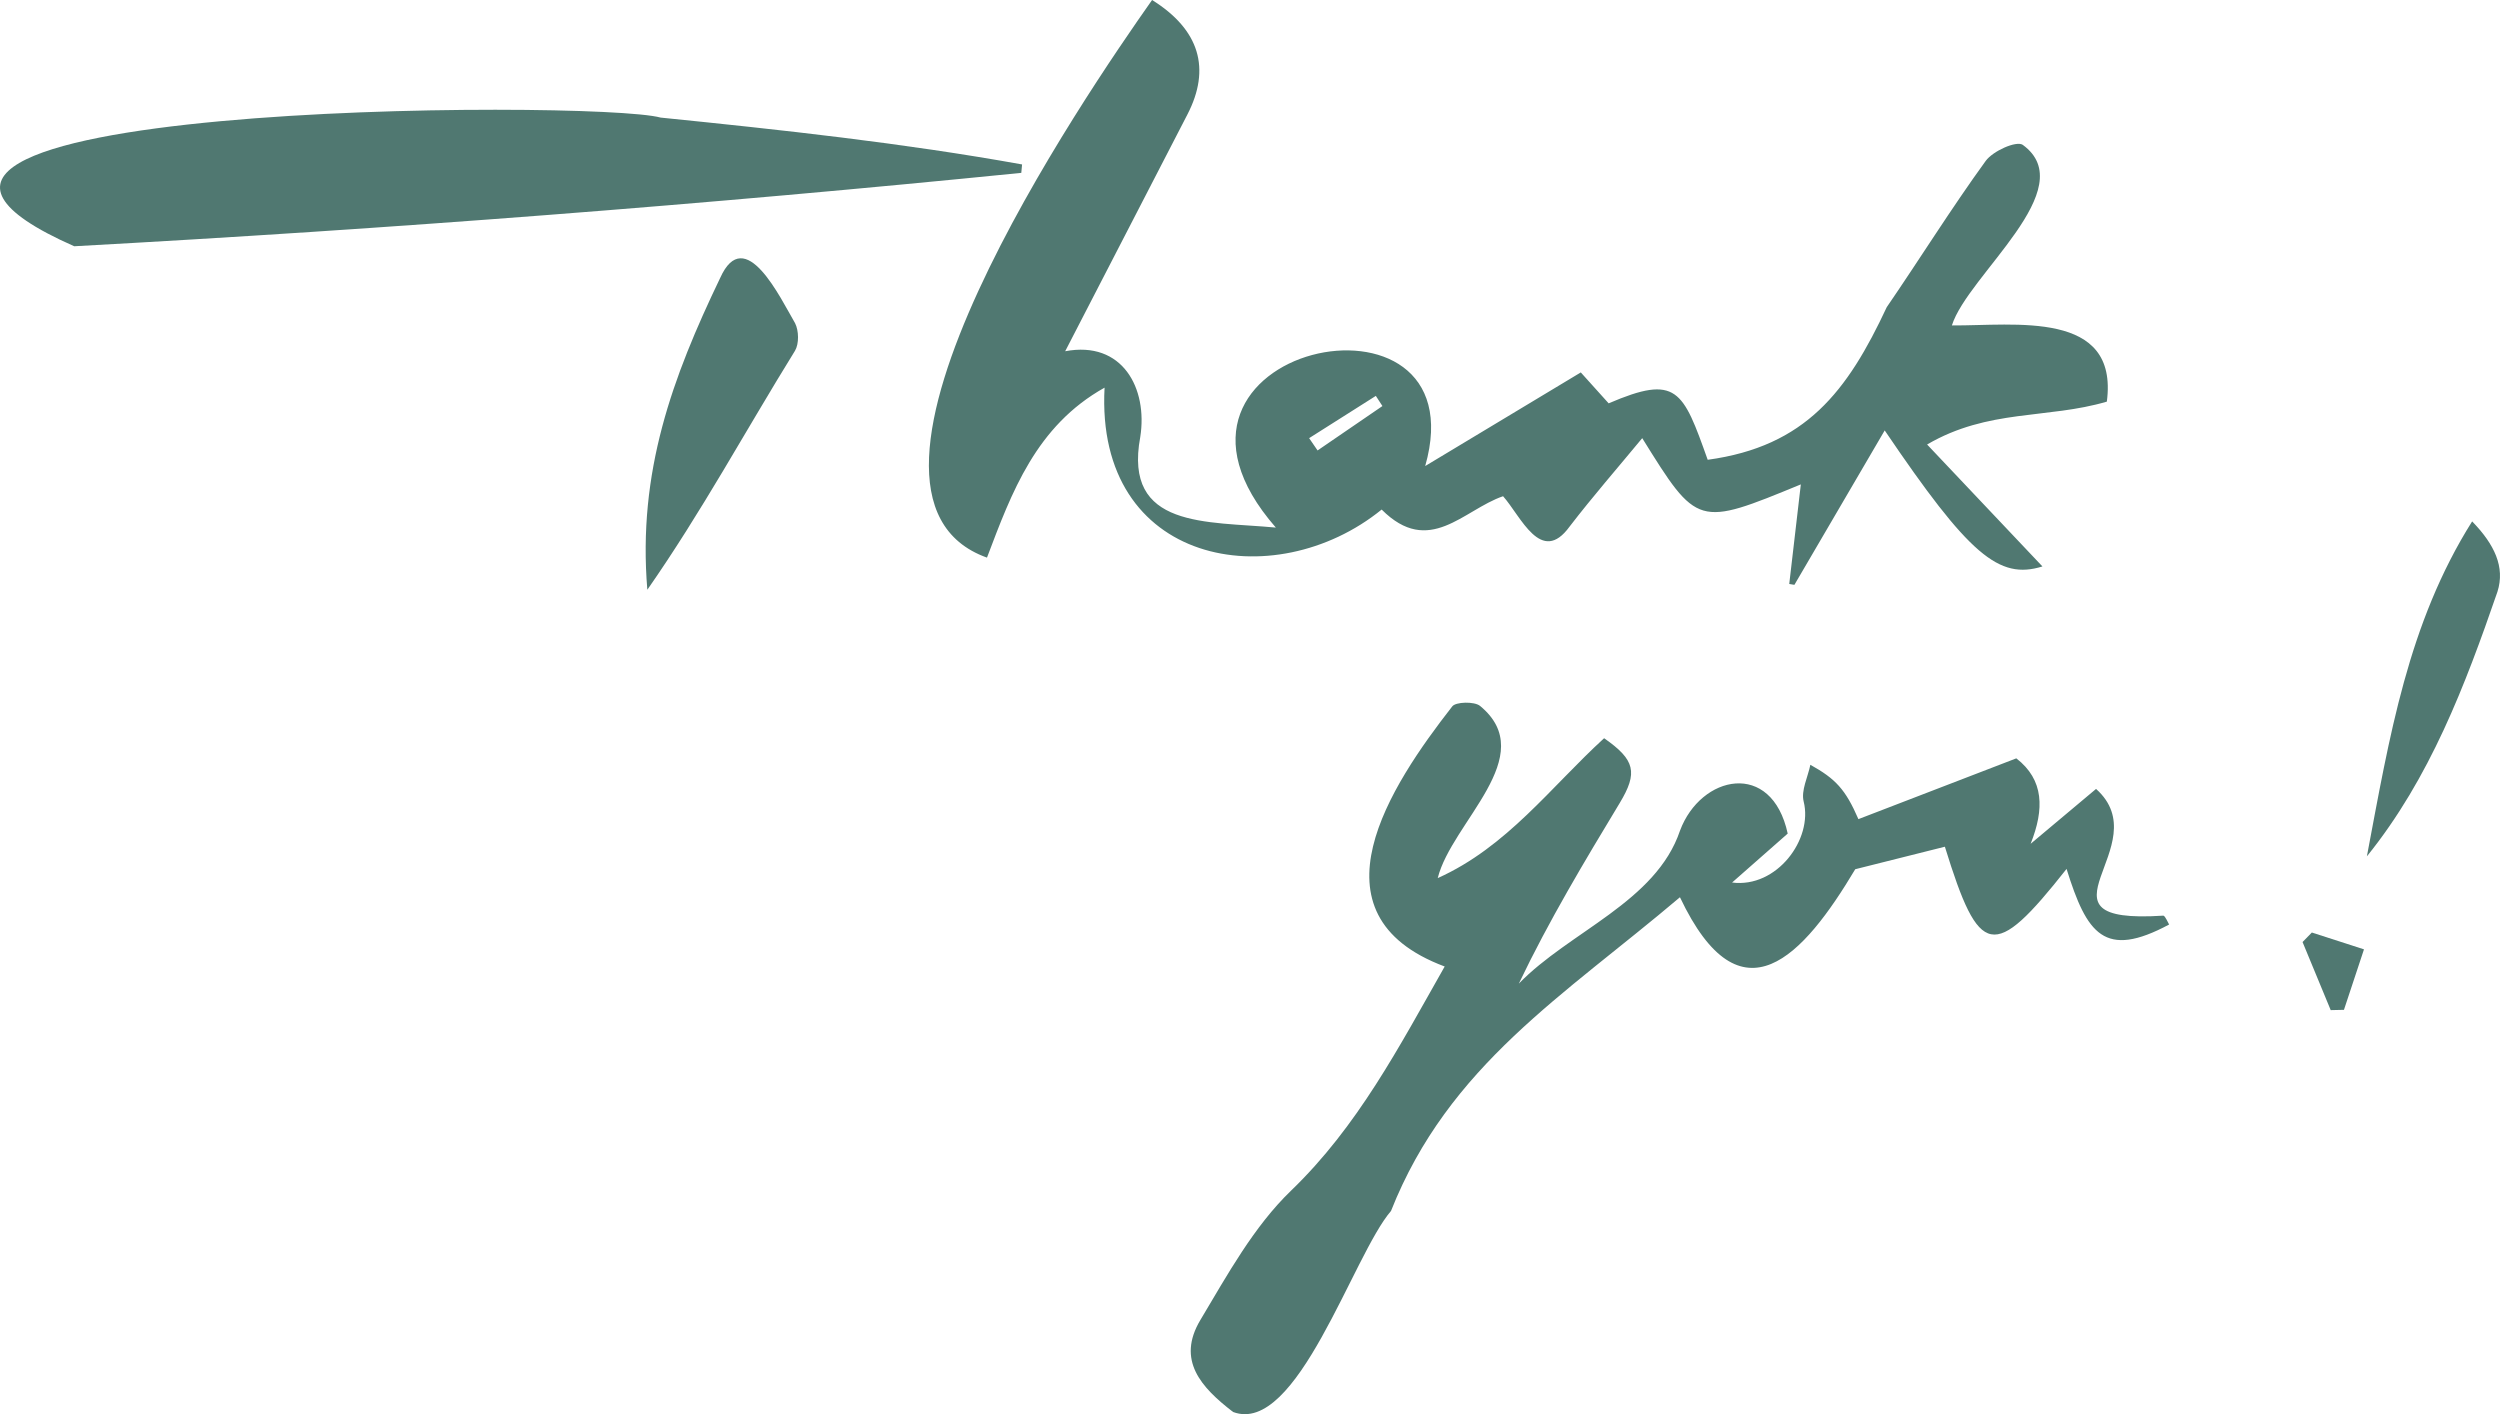 <svg xmlns="http://www.w3.org/2000/svg" x="0px" y="0px" viewBox="0 0 302.501 171.117" style="vertical-align: middle; max-width: 100%; width: 100%;" width="100%"><g>
	<path d="M228.05,52.081c-3.735,6.387-7.331,12.536-10.927,18.685c-0.208-0.035-0.415-0.07-0.623-0.106   c0.467-4.019,0.935-8.038,1.401-12.049c-12.507,5.151-12.507,5.151-19.191-5.595c-2.94,3.559-5.978,7.043-8.79,10.701   c-3.445,4.74-5.887-1.243-8.048-3.675c-4.816,1.655-8.933,7.373-14.691,1.613c-13.019,10.578-34.682,6.732-33.528-14.75   c-8.301,4.645-11.233,12.661-14.228,20.567C98.086,59.842,131.393,11.384,139.403,0c5.766,3.603,7.132,8.318,4.275,13.85   c-4.893,9.475-9.784,18.952-14.791,28.65c6.939-1.316,10.015,4.498,9.084,10.383c-2.066,11.115,8.064,10.164,16.407,10.955   c-19.177-21.953,24.842-31.248,18.072-7.446c6.38-3.84,11.975-7.206,18.827-11.329c0.675,0.75,2.045,2.27,3.371,3.742   c8.26-3.548,8.979-1.609,11.984,6.83c11.867-1.622,16.909-8.291,21.663-18.463c4.027-5.875,7.795-11.932,11.972-17.695   c0.869-1.199,3.69-2.467,4.479-1.956c7.27,5.275-6.663,15.77-8.567,21.857c7.585,0.051,20.213-1.931,18.75,9.219   c-7.181,2.119-14.351,0.86-21.748,5.188c4.947,5.23,9.474,10.017,13.955,14.754C241.859,70.182,238.253,67.146,228.05,52.081z    M158.405,53.016c0.34,0.496,0.681,0.993,1.021,1.489c2.616-1.791,5.232-3.581,7.848-5.372c-0.266-0.41-0.532-0.821-0.798-1.231   C163.786,49.607,161.095,51.311,158.405,53.016z" fill="rgb(80,120,113)"></path>
	<path d="M174.808,116.948c-16.901-6.324-6.524-21.939,0.905-31.459c0.389-0.572,2.696-0.64,3.382-0.066   c7.345,6.06-3.452,14.063-5.129,20.828c8.388-3.766,13.689-11.038,20.133-16.926c3.757,2.619,4.11,4.156,1.89,7.836   c-4.279,7.091-8.545,14.189-12.212,21.859c6.12-6.312,16.598-9.879,19.504-18.51c2.506-6.732,11.093-8.609,13.032,0.354   c-2.359,2.076-4.544,3.999-6.729,5.922c5.411,0.698,9.808-5.249,8.661-9.798c-0.336-1.33,0.506-2.957,0.809-4.448   c3.05,1.698,4.243,2.961,5.814,6.576c6.28-2.417,12.534-4.825,19.106-7.355c3.358,2.596,3.407,6.144,1.732,10.341   c2.598-2.179,5.196-4.358,7.918-6.642c7.686,6.878-8.928,16.447,8.128,15.335c0.104,0.002,0.209,0.058,0.713,1.072   c-7.835,4.205-9.956,1.138-12.409-6.727c-8.854,11.218-10.567,10.765-14.724-2.686c-3.138,0.788-7.05,1.77-10.846,2.723   c-6.238,10.46-13.824,18.969-21.21,3.39c-14.022,11.893-27.987,20.331-34.963,37.961c-4.607,5.337-11.373,27.229-19.106,24.325   c-3.888-2.986-6.865-6.272-3.96-11.133c3.271-5.473,6.465-11.309,10.976-15.655C164.294,136.286,169.276,126.695,174.808,116.948z" fill="rgb(80,120,113)"></path>
	<path d="M123.578,20.916c-38.096,3.829-76.373,6.789-114.598,8.881   c-39.359-17.38,62.941-17.785,70.956-15.569c14.613,1.484,29.27,3.065,43.735,5.669C123.639,20.236,123.609,20.576,123.578,20.916z" fill="rgb(80,120,113)"></path>
	<path d="M78.328,71.36c-1.188-14.263,3.037-25.694,8.805-37.711c3.005-6.71,7.336,2.503,9.072,5.458   c0.459,0.899,0.492,2.488-0.008,3.332C90.167,52.182,84.91,61.921,78.328,71.36z" fill="rgb(80,120,113)"></path>
	<path d="M286.394,103.619c2.755-14.566,4.962-28.173,12.736-40.529c2.694,2.769,4.015,5.516,3.062,8.514   C298.282,82.941,294.021,94.169,286.394,103.619z" fill="rgb(80,120,113)"></path>
	<path d="M279.734,112.835c2.103,0.679,4.206,1.358,6.309,2.037c-0.808,2.439-1.616,4.879-2.424,7.318   c-0.534,0.012-1.068,0.023-1.603,0.035c-1.136-2.747-2.271-5.494-3.407-8.24C278.984,113.601,279.359,113.218,279.734,112.835z" fill="rgb(80,120,113)"></path>
</g></svg>